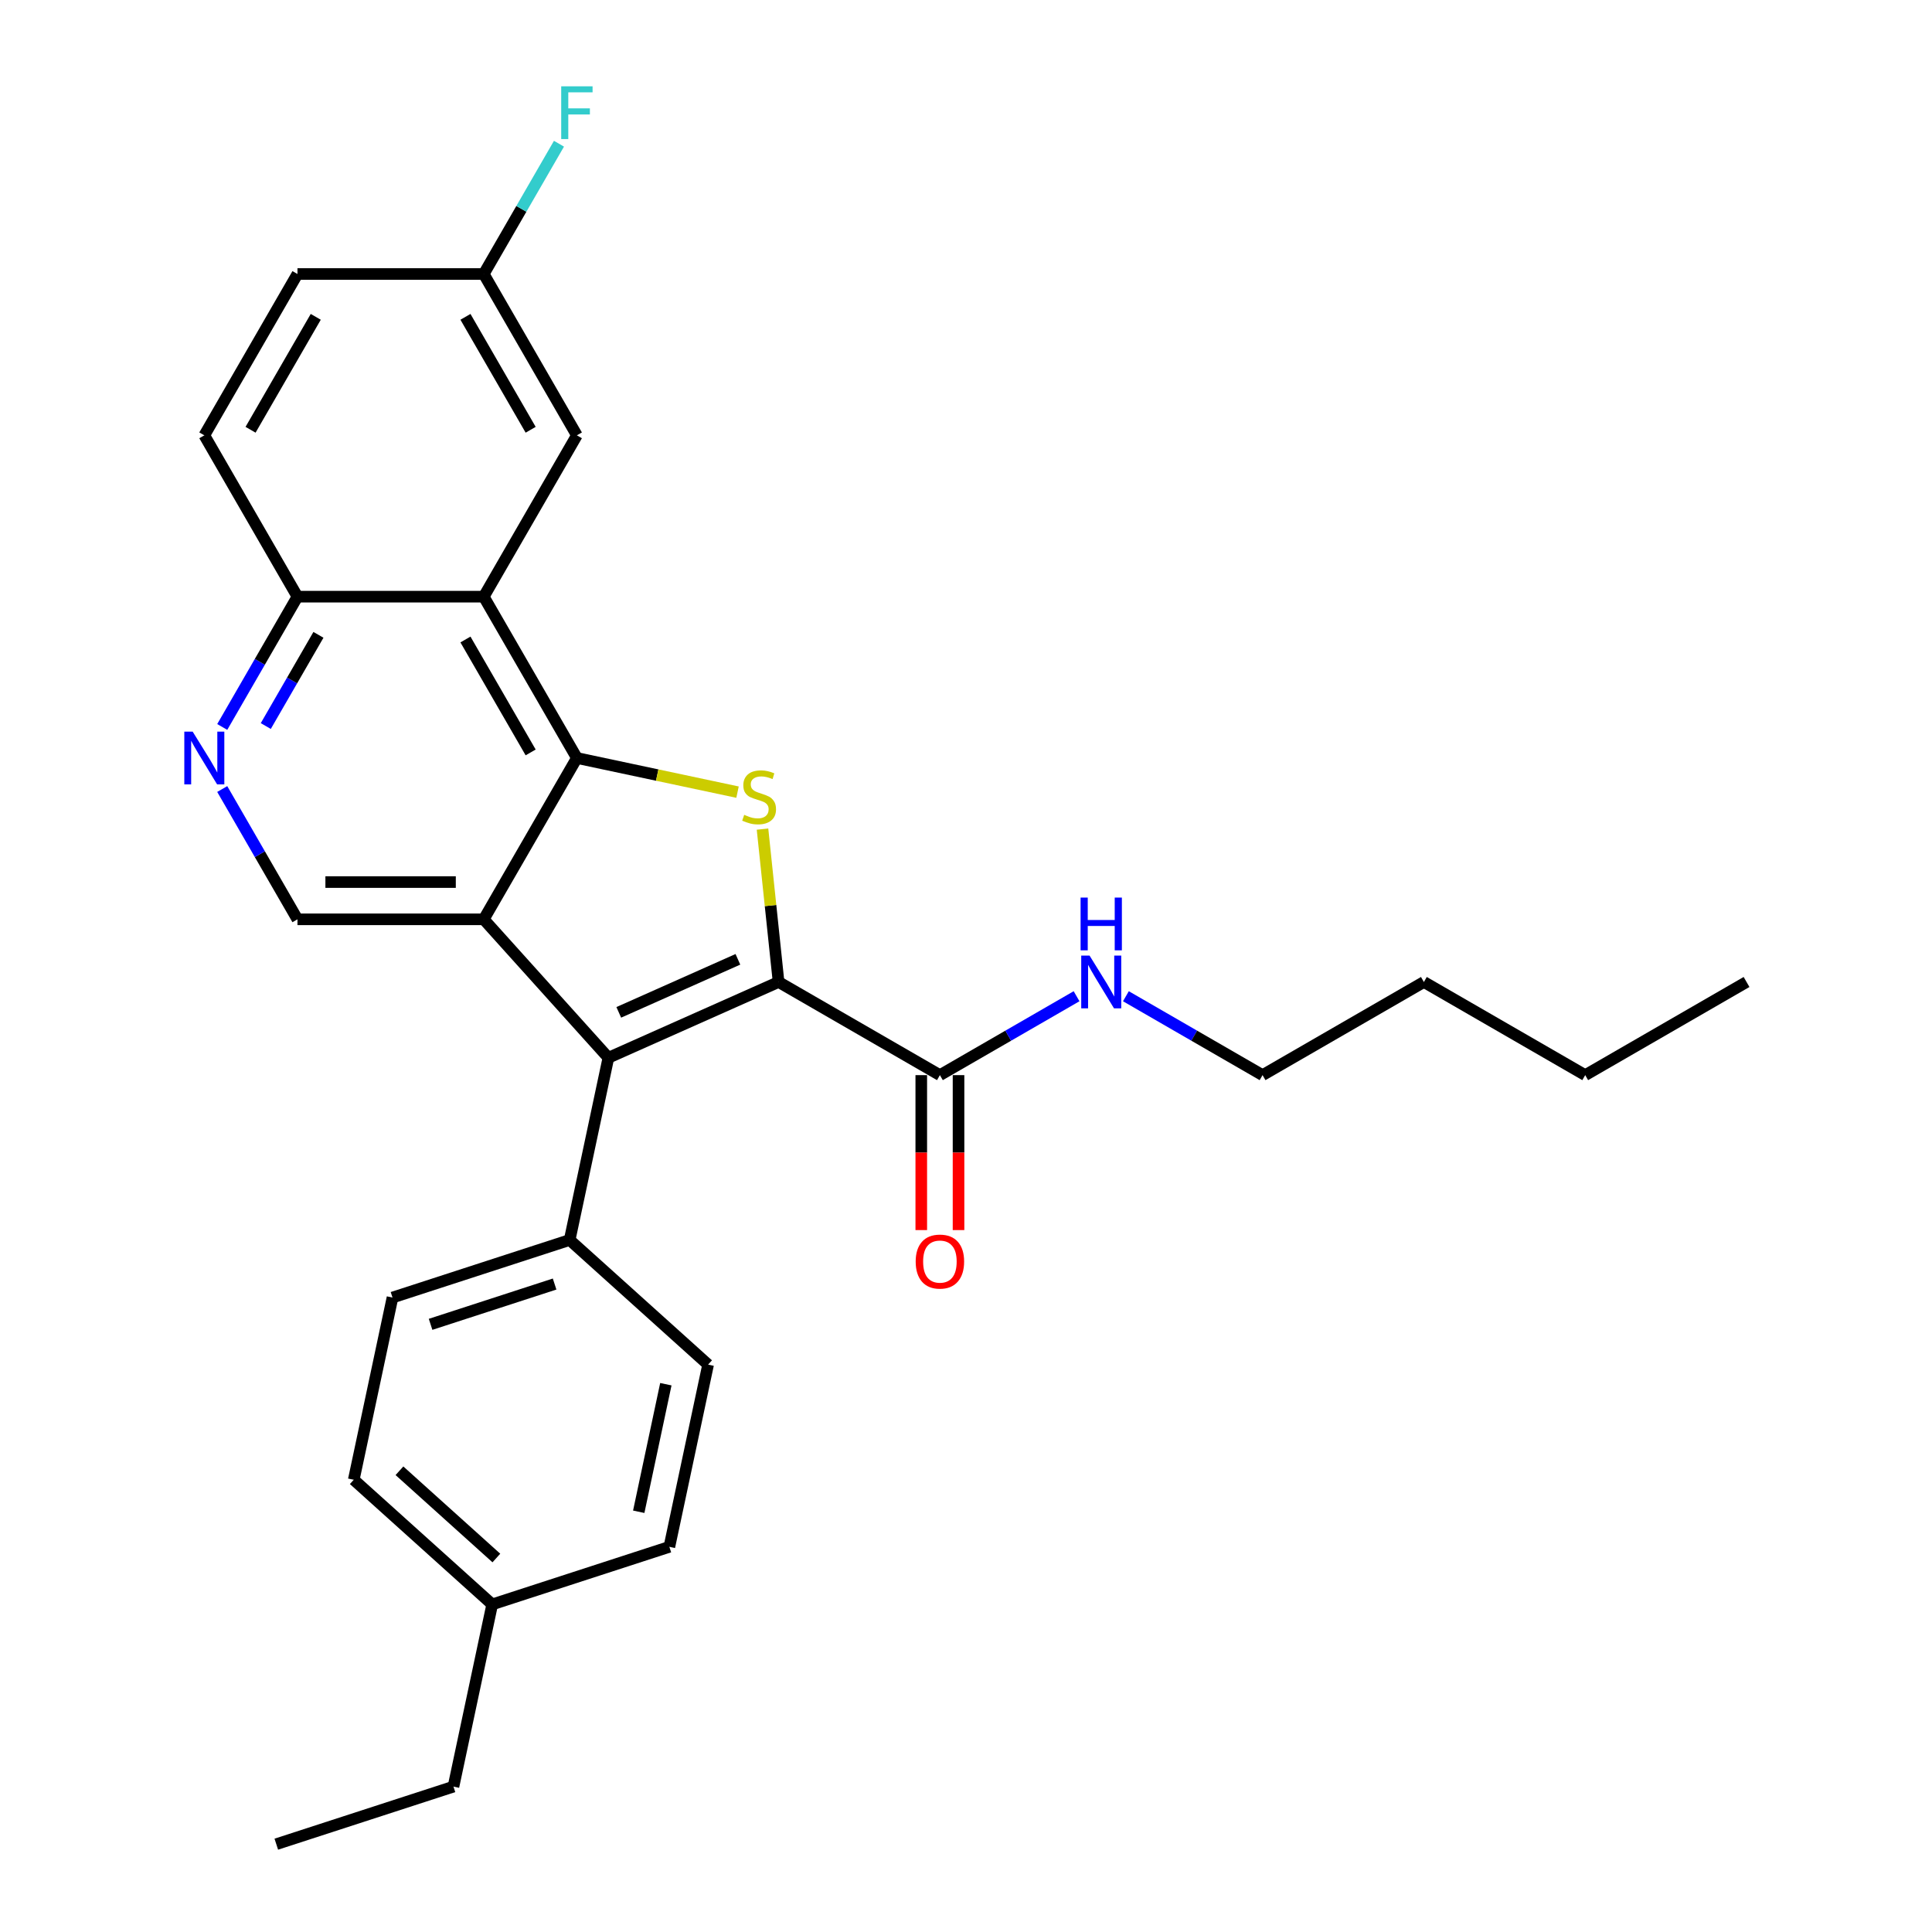 <?xml version='1.0' encoding='iso-8859-1'?>
<svg version='1.1' baseProfile='full'
              xmlns='http://www.w3.org/2000/svg'
                      xmlns:rdkit='http://www.rdkit.org/xml'
                      xmlns:xlink='http://www.w3.org/1999/xlink'
                  xml:space='preserve'
width='1000px' height='1000px' viewBox='0 0 1000 1000'>
<!-- END OF HEADER -->
<rect style='opacity:1.0;fill:#FFFFFF;stroke:none' width='1000' height='1000' x='0' y='0'> </rect>
<path class='bond-2' d='M 402.989,508.276 L 398.83,468.709' style='fill:none;fill-rule:evenodd;stroke:#000000;stroke-width:6px;stroke-linecap:butt;stroke-linejoin:miter;stroke-opacity:1' />
<path class='bond-2' d='M 398.83,468.709 L 394.672,429.142' style='fill:none;fill-rule:evenodd;stroke:#CCCC00;stroke-width:6px;stroke-linecap:butt;stroke-linejoin:miter;stroke-opacity:1' />
<path class='bond-3' d='M 402.989,508.276 L 314.904,547.494' style='fill:none;fill-rule:evenodd;stroke:#000000;stroke-width:6px;stroke-linecap:butt;stroke-linejoin:miter;stroke-opacity:1' />
<path class='bond-3' d='M 381.933,496.542 L 320.273,523.995' style='fill:none;fill-rule:evenodd;stroke:#000000;stroke-width:6px;stroke-linecap:butt;stroke-linejoin:miter;stroke-opacity:1' />
<path class='bond-5' d='M 402.989,508.276 L 486.492,556.487' style='fill:none;fill-rule:evenodd;stroke:#000000;stroke-width:6px;stroke-linecap:butt;stroke-linejoin:miter;stroke-opacity:1' />
<path class='bond-0' d='M 250.386,475.84 L 314.904,547.494' style='fill:none;fill-rule:evenodd;stroke:#000000;stroke-width:6px;stroke-linecap:butt;stroke-linejoin:miter;stroke-opacity:1' />
<path class='bond-6' d='M 250.386,475.84 L 153.965,475.84' style='fill:none;fill-rule:evenodd;stroke:#000000;stroke-width:6px;stroke-linecap:butt;stroke-linejoin:miter;stroke-opacity:1' />
<path class='bond-6' d='M 235.923,456.555 L 168.428,456.555' style='fill:none;fill-rule:evenodd;stroke:#000000;stroke-width:6px;stroke-linecap:butt;stroke-linejoin:miter;stroke-opacity:1' />
<path class='bond-28' d='M 250.386,475.84 L 298.597,392.337' style='fill:none;fill-rule:evenodd;stroke:#000000;stroke-width:6px;stroke-linecap:butt;stroke-linejoin:miter;stroke-opacity:1' />
<path class='bond-1' d='M 298.597,392.337 L 340.171,401.173' style='fill:none;fill-rule:evenodd;stroke:#000000;stroke-width:6px;stroke-linecap:butt;stroke-linejoin:miter;stroke-opacity:1' />
<path class='bond-1' d='M 340.171,401.173 L 381.745,410.01' style='fill:none;fill-rule:evenodd;stroke:#CCCC00;stroke-width:6px;stroke-linecap:butt;stroke-linejoin:miter;stroke-opacity:1' />
<path class='bond-4' d='M 298.597,392.337 L 250.386,308.834' style='fill:none;fill-rule:evenodd;stroke:#000000;stroke-width:6px;stroke-linecap:butt;stroke-linejoin:miter;stroke-opacity:1' />
<path class='bond-4' d='M 274.664,389.453 L 240.917,331.001' style='fill:none;fill-rule:evenodd;stroke:#000000;stroke-width:6px;stroke-linecap:butt;stroke-linejoin:miter;stroke-opacity:1' />
<path class='bond-8' d='M 314.904,547.494 L 294.857,641.808' style='fill:none;fill-rule:evenodd;stroke:#000000;stroke-width:6px;stroke-linecap:butt;stroke-linejoin:miter;stroke-opacity:1' />
<path class='bond-9' d='M 250.386,308.834 L 153.965,308.834' style='fill:none;fill-rule:evenodd;stroke:#000000;stroke-width:6px;stroke-linecap:butt;stroke-linejoin:miter;stroke-opacity:1' />
<path class='bond-10' d='M 250.386,308.834 L 298.597,225.331' style='fill:none;fill-rule:evenodd;stroke:#000000;stroke-width:6px;stroke-linecap:butt;stroke-linejoin:miter;stroke-opacity:1' />
<path class='bond-11' d='M 476.85,556.487 L 476.85,596.588' style='fill:none;fill-rule:evenodd;stroke:#000000;stroke-width:6px;stroke-linecap:butt;stroke-linejoin:miter;stroke-opacity:1' />
<path class='bond-11' d='M 476.85,596.588 L 476.85,636.69' style='fill:none;fill-rule:evenodd;stroke:#FF0000;stroke-width:6px;stroke-linecap:butt;stroke-linejoin:miter;stroke-opacity:1' />
<path class='bond-11' d='M 496.134,556.487 L 496.134,596.588' style='fill:none;fill-rule:evenodd;stroke:#000000;stroke-width:6px;stroke-linecap:butt;stroke-linejoin:miter;stroke-opacity:1' />
<path class='bond-11' d='M 496.134,596.588 L 496.134,636.69' style='fill:none;fill-rule:evenodd;stroke:#FF0000;stroke-width:6px;stroke-linecap:butt;stroke-linejoin:miter;stroke-opacity:1' />
<path class='bond-12' d='M 486.492,556.487 L 521.861,536.067' style='fill:none;fill-rule:evenodd;stroke:#000000;stroke-width:6px;stroke-linecap:butt;stroke-linejoin:miter;stroke-opacity:1' />
<path class='bond-12' d='M 521.861,536.067 L 557.229,515.647' style='fill:none;fill-rule:evenodd;stroke:#0000FF;stroke-width:6px;stroke-linecap:butt;stroke-linejoin:miter;stroke-opacity:1' />
<path class='bond-7' d='M 153.965,475.84 L 134.497,442.12' style='fill:none;fill-rule:evenodd;stroke:#000000;stroke-width:6px;stroke-linecap:butt;stroke-linejoin:miter;stroke-opacity:1' />
<path class='bond-7' d='M 134.497,442.12 L 115.029,408.4' style='fill:none;fill-rule:evenodd;stroke:#0000FF;stroke-width:6px;stroke-linecap:butt;stroke-linejoin:miter;stroke-opacity:1' />
<path class='bond-29' d='M 115.029,376.273 L 134.497,342.553' style='fill:none;fill-rule:evenodd;stroke:#0000FF;stroke-width:6px;stroke-linecap:butt;stroke-linejoin:miter;stroke-opacity:1' />
<path class='bond-29' d='M 134.497,342.553 L 153.965,308.834' style='fill:none;fill-rule:evenodd;stroke:#000000;stroke-width:6px;stroke-linecap:butt;stroke-linejoin:miter;stroke-opacity:1' />
<path class='bond-29' d='M 137.57,375.799 L 151.198,352.195' style='fill:none;fill-rule:evenodd;stroke:#0000FF;stroke-width:6px;stroke-linecap:butt;stroke-linejoin:miter;stroke-opacity:1' />
<path class='bond-29' d='M 151.198,352.195 L 164.825,328.592' style='fill:none;fill-rule:evenodd;stroke:#000000;stroke-width:6px;stroke-linecap:butt;stroke-linejoin:miter;stroke-opacity:1' />
<path class='bond-13' d='M 294.857,641.808 L 203.156,671.604' style='fill:none;fill-rule:evenodd;stroke:#000000;stroke-width:6px;stroke-linecap:butt;stroke-linejoin:miter;stroke-opacity:1' />
<path class='bond-13' d='M 287.061,664.618 L 222.87,685.475' style='fill:none;fill-rule:evenodd;stroke:#000000;stroke-width:6px;stroke-linecap:butt;stroke-linejoin:miter;stroke-opacity:1' />
<path class='bond-14' d='M 294.857,641.808 L 366.512,706.326' style='fill:none;fill-rule:evenodd;stroke:#000000;stroke-width:6px;stroke-linecap:butt;stroke-linejoin:miter;stroke-opacity:1' />
<path class='bond-15' d='M 153.965,308.834 L 105.755,225.331' style='fill:none;fill-rule:evenodd;stroke:#000000;stroke-width:6px;stroke-linecap:butt;stroke-linejoin:miter;stroke-opacity:1' />
<path class='bond-16' d='M 298.597,225.331 L 250.386,141.828' style='fill:none;fill-rule:evenodd;stroke:#000000;stroke-width:6px;stroke-linecap:butt;stroke-linejoin:miter;stroke-opacity:1' />
<path class='bond-16' d='M 274.664,222.447 L 240.917,163.995' style='fill:none;fill-rule:evenodd;stroke:#000000;stroke-width:6px;stroke-linecap:butt;stroke-linejoin:miter;stroke-opacity:1' />
<path class='bond-22' d='M 582.761,515.647 L 618.13,536.067' style='fill:none;fill-rule:evenodd;stroke:#0000FF;stroke-width:6px;stroke-linecap:butt;stroke-linejoin:miter;stroke-opacity:1' />
<path class='bond-22' d='M 618.13,536.067 L 653.498,556.487' style='fill:none;fill-rule:evenodd;stroke:#000000;stroke-width:6px;stroke-linecap:butt;stroke-linejoin:miter;stroke-opacity:1' />
<path class='bond-19' d='M 203.156,671.604 L 183.109,765.918' style='fill:none;fill-rule:evenodd;stroke:#000000;stroke-width:6px;stroke-linecap:butt;stroke-linejoin:miter;stroke-opacity:1' />
<path class='bond-18' d='M 366.512,706.326 L 346.465,800.64' style='fill:none;fill-rule:evenodd;stroke:#000000;stroke-width:6px;stroke-linecap:butt;stroke-linejoin:miter;stroke-opacity:1' />
<path class='bond-18' d='M 344.642,716.464 L 330.609,782.484' style='fill:none;fill-rule:evenodd;stroke:#000000;stroke-width:6px;stroke-linecap:butt;stroke-linejoin:miter;stroke-opacity:1' />
<path class='bond-31' d='M 105.755,225.331 L 153.965,141.828' style='fill:none;fill-rule:evenodd;stroke:#000000;stroke-width:6px;stroke-linecap:butt;stroke-linejoin:miter;stroke-opacity:1' />
<path class='bond-31' d='M 129.687,222.447 L 163.434,163.995' style='fill:none;fill-rule:evenodd;stroke:#000000;stroke-width:6px;stroke-linecap:butt;stroke-linejoin:miter;stroke-opacity:1' />
<path class='bond-17' d='M 250.386,141.828 L 153.965,141.828' style='fill:none;fill-rule:evenodd;stroke:#000000;stroke-width:6px;stroke-linecap:butt;stroke-linejoin:miter;stroke-opacity:1' />
<path class='bond-20' d='M 250.386,141.828 L 269.854,108.108' style='fill:none;fill-rule:evenodd;stroke:#000000;stroke-width:6px;stroke-linecap:butt;stroke-linejoin:miter;stroke-opacity:1' />
<path class='bond-20' d='M 269.854,108.108 L 289.322,74.388' style='fill:none;fill-rule:evenodd;stroke:#33CCCC;stroke-width:6px;stroke-linecap:butt;stroke-linejoin:miter;stroke-opacity:1' />
<path class='bond-21' d='M 346.465,800.64 L 254.763,830.436' style='fill:none;fill-rule:evenodd;stroke:#000000;stroke-width:6px;stroke-linecap:butt;stroke-linejoin:miter;stroke-opacity:1' />
<path class='bond-30' d='M 183.109,765.918 L 254.763,830.436' style='fill:none;fill-rule:evenodd;stroke:#000000;stroke-width:6px;stroke-linecap:butt;stroke-linejoin:miter;stroke-opacity:1' />
<path class='bond-30' d='M 206.76,761.264 L 256.919,806.427' style='fill:none;fill-rule:evenodd;stroke:#000000;stroke-width:6px;stroke-linecap:butt;stroke-linejoin:miter;stroke-opacity:1' />
<path class='bond-23' d='M 254.763,830.436 L 234.716,924.75' style='fill:none;fill-rule:evenodd;stroke:#000000;stroke-width:6px;stroke-linecap:butt;stroke-linejoin:miter;stroke-opacity:1' />
<path class='bond-24' d='M 653.498,556.487 L 737.001,508.276' style='fill:none;fill-rule:evenodd;stroke:#000000;stroke-width:6px;stroke-linecap:butt;stroke-linejoin:miter;stroke-opacity:1' />
<path class='bond-26' d='M 234.716,924.75 L 143.014,954.545' style='fill:none;fill-rule:evenodd;stroke:#000000;stroke-width:6px;stroke-linecap:butt;stroke-linejoin:miter;stroke-opacity:1' />
<path class='bond-25' d='M 737.001,508.276 L 820.504,556.487' style='fill:none;fill-rule:evenodd;stroke:#000000;stroke-width:6px;stroke-linecap:butt;stroke-linejoin:miter;stroke-opacity:1' />
<path class='bond-27' d='M 820.504,556.487 L 904.007,508.276' style='fill:none;fill-rule:evenodd;stroke:#000000;stroke-width:6px;stroke-linecap:butt;stroke-linejoin:miter;stroke-opacity:1' />
<path  class='atom-3' d='M 385.197 421.756
Q 385.505 421.871, 386.778 422.411
Q 388.051 422.951, 389.439 423.298
Q 390.866 423.607, 392.255 423.607
Q 394.839 423.607, 396.343 422.373
Q 397.847 421.1, 397.847 418.902
Q 397.847 417.397, 397.076 416.472
Q 396.343 415.546, 395.186 415.045
Q 394.029 414.543, 392.101 413.965
Q 389.671 413.232, 388.205 412.538
Q 386.778 411.844, 385.737 410.378
Q 384.734 408.912, 384.734 406.444
Q 384.734 403.011, 387.048 400.89
Q 389.401 398.769, 394.029 398.769
Q 397.192 398.769, 400.778 400.273
L 399.891 403.243
Q 396.613 401.893, 394.145 401.893
Q 391.483 401.893, 390.018 403.011
Q 388.552 404.091, 388.591 405.981
Q 388.591 407.447, 389.324 408.334
Q 390.095 409.221, 391.175 409.722
Q 392.293 410.224, 394.145 410.802
Q 396.613 411.574, 398.079 412.345
Q 399.544 413.116, 400.586 414.698
Q 401.665 416.24, 401.665 418.902
Q 401.665 422.681, 399.12 424.725
Q 396.613 426.731, 392.409 426.731
Q 389.979 426.731, 388.128 426.191
Q 386.315 425.69, 384.155 424.803
L 385.197 421.756
' fill='#CCCC00'/>
<path  class='atom-8' d='M 99.719 378.683
L 108.667 393.146
Q 109.554 394.574, 110.981 397.158
Q 112.408 399.742, 112.485 399.896
L 112.485 378.683
L 116.11 378.683
L 116.11 405.99
L 112.369 405.99
L 102.766 390.177
Q 101.647 388.325, 100.452 386.204
Q 99.295 384.083, 98.947 383.427
L 98.947 405.99
L 95.399 405.99
L 95.399 378.683
L 99.719 378.683
' fill='#0000FF'/>
<path  class='atom-12' d='M 473.957 652.985
Q 473.957 646.428, 477.197 642.764
Q 480.437 639.1, 486.492 639.1
Q 492.547 639.1, 495.787 642.764
Q 499.027 646.428, 499.027 652.985
Q 499.027 659.619, 495.749 663.398
Q 492.47 667.139, 486.492 667.139
Q 480.475 667.139, 477.197 663.398
Q 473.957 659.657, 473.957 652.985
M 486.492 664.054
Q 490.658 664.054, 492.895 661.277
Q 495.17 658.462, 495.17 652.985
Q 495.17 647.624, 492.895 644.924
Q 490.658 642.186, 486.492 642.186
Q 482.327 642.186, 480.051 644.885
Q 477.814 647.585, 477.814 652.985
Q 477.814 658.5, 480.051 661.277
Q 482.327 664.054, 486.492 664.054
' fill='#FF0000'/>
<path  class='atom-13' d='M 563.959 494.623
L 572.907 509.086
Q 573.794 510.513, 575.221 513.097
Q 576.648 515.681, 576.725 515.836
L 576.725 494.623
L 580.351 494.623
L 580.351 521.93
L 576.61 521.93
L 567.006 506.116
Q 565.888 504.265, 564.692 502.144
Q 563.535 500.023, 563.188 499.367
L 563.188 521.93
L 559.64 521.93
L 559.64 494.623
L 563.959 494.623
' fill='#0000FF'/>
<path  class='atom-13' d='M 559.312 464.586
L 563.014 464.586
L 563.014 476.195
L 576.976 476.195
L 576.976 464.586
L 580.679 464.586
L 580.679 491.892
L 576.976 491.892
L 576.976 479.281
L 563.014 479.281
L 563.014 491.892
L 559.312 491.892
L 559.312 464.586
' fill='#0000FF'/>
<path  class='atom-21' d='M 290.478 44.672
L 306.715 44.672
L 306.715 47.796
L 294.142 47.796
L 294.142 56.088
L 305.327 56.088
L 305.327 59.25
L 294.142 59.25
L 294.142 71.978
L 290.478 71.978
L 290.478 44.672
' fill='#33CCCC'/>
</svg>
